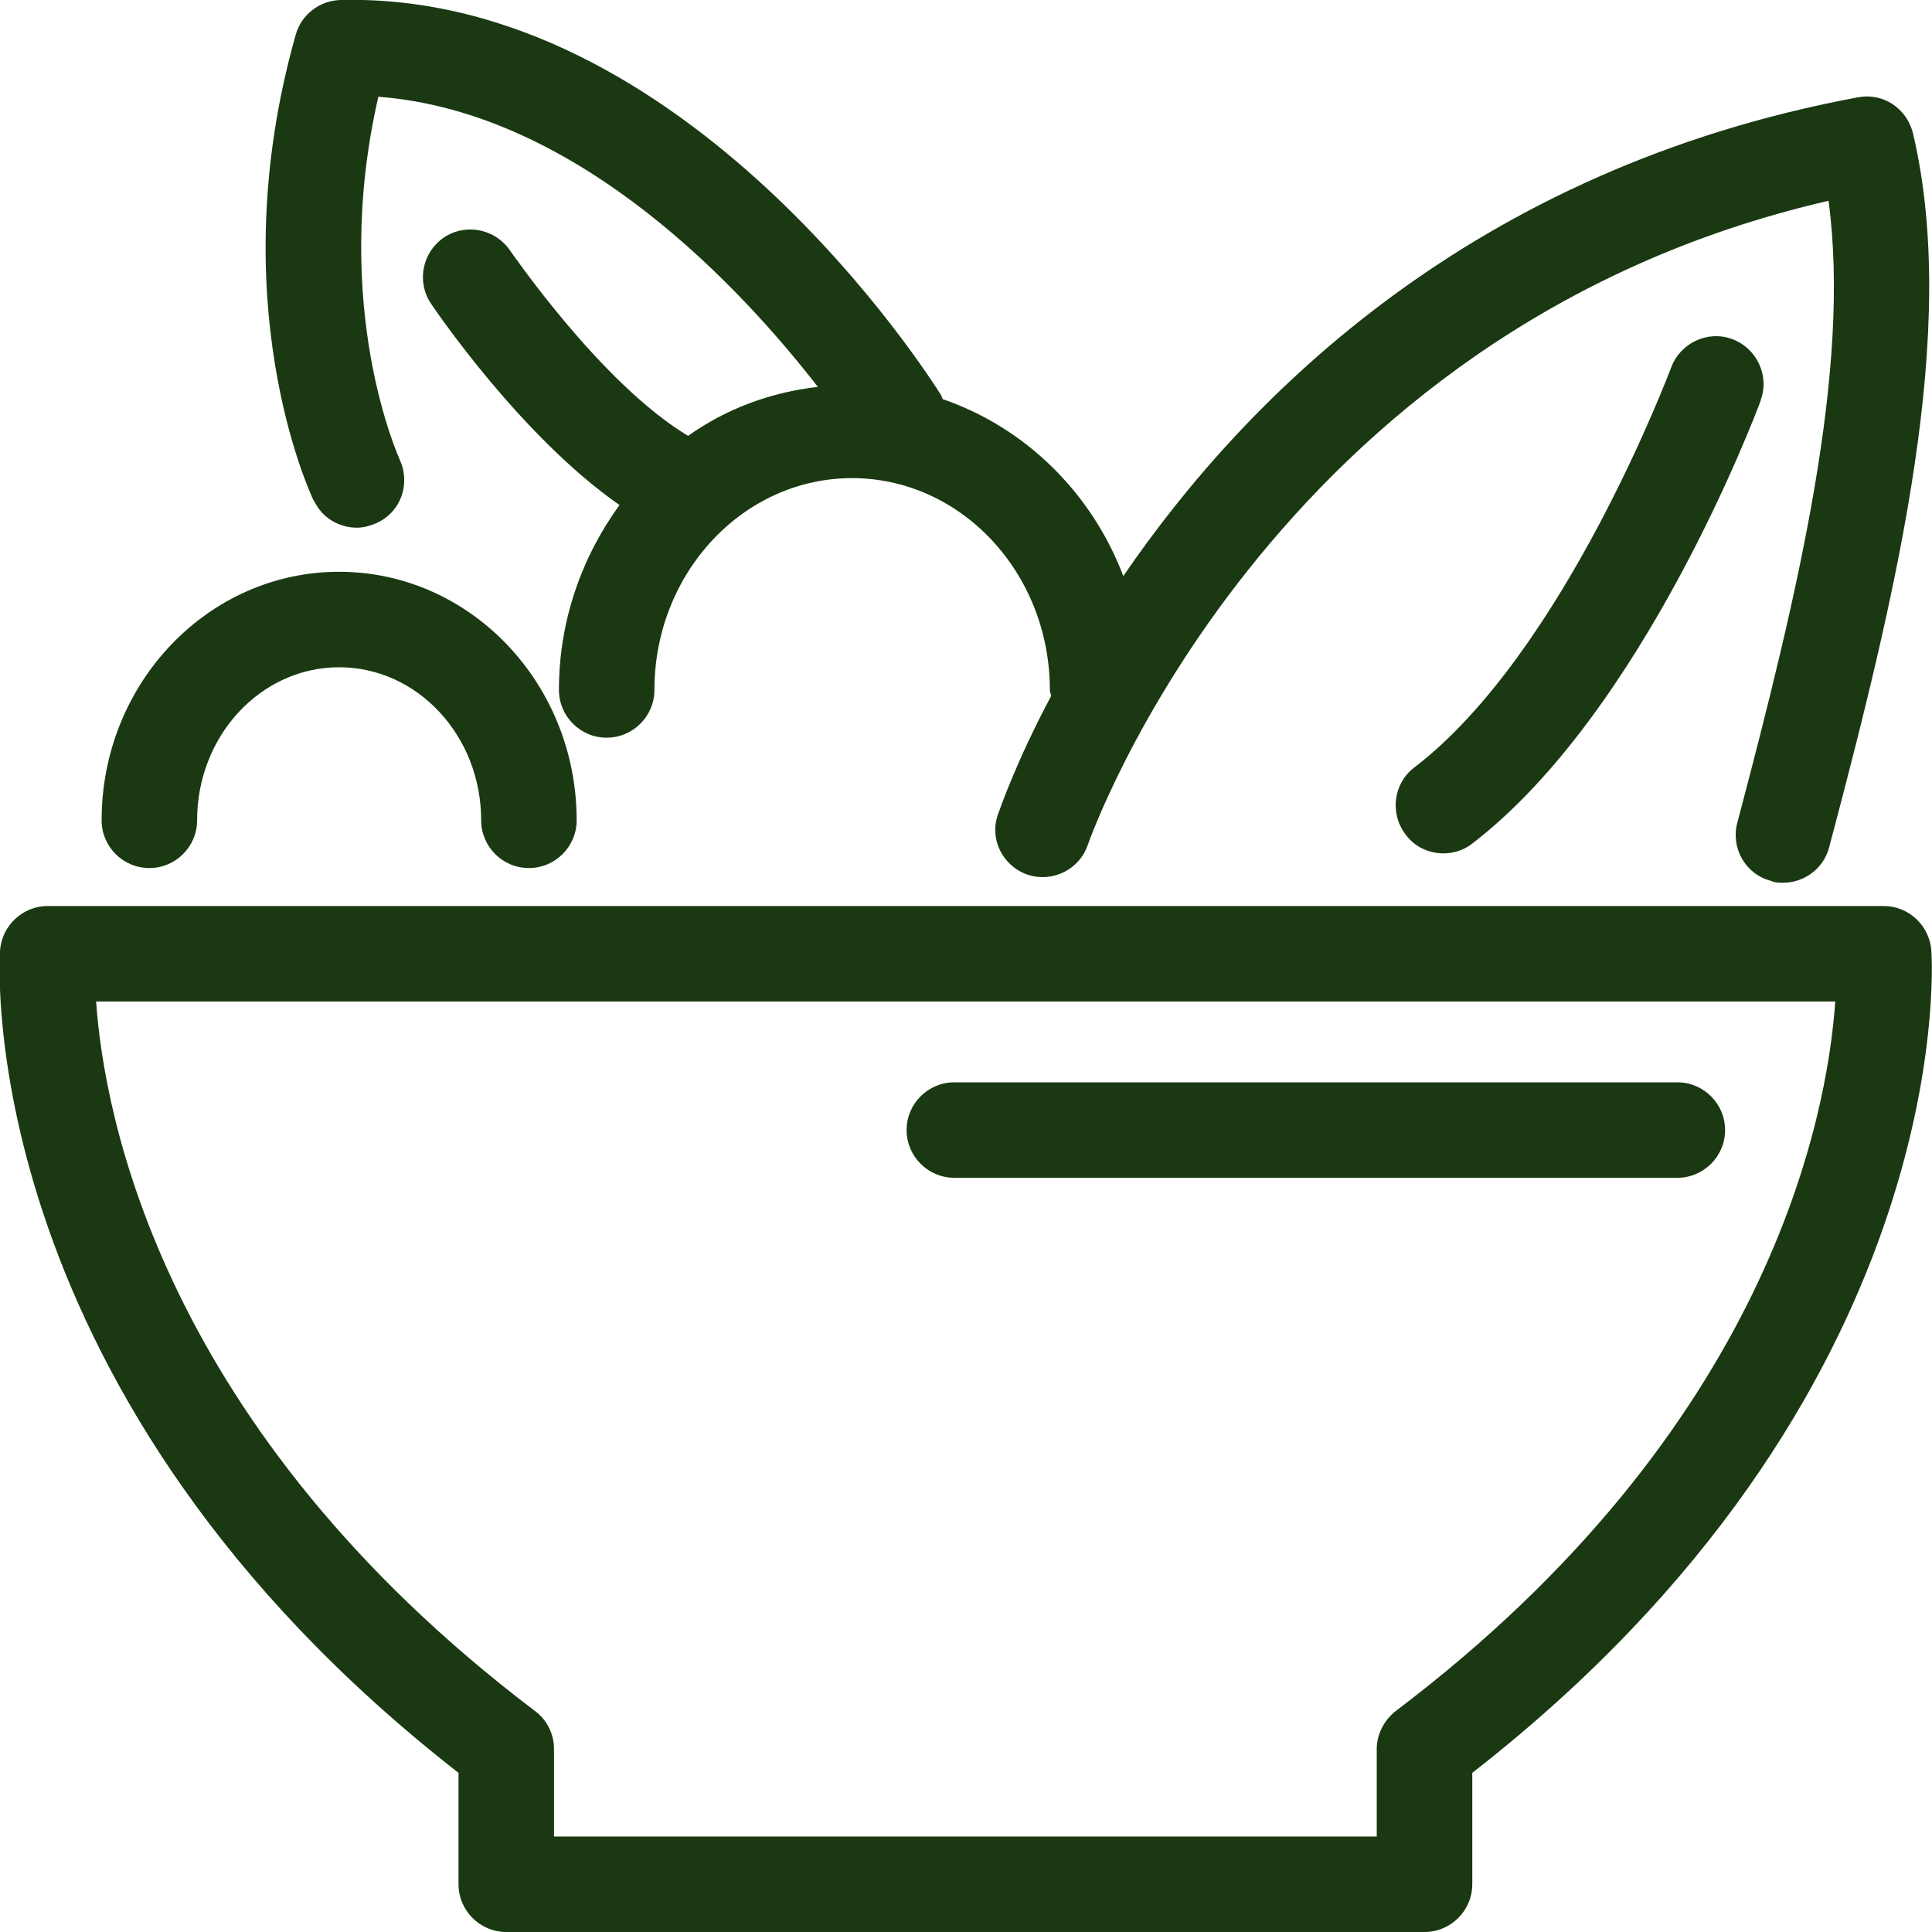 <svg width="40" height="40" viewBox="0 0 40 40" fill="none" xmlns="http://www.w3.org/2000/svg">
<g clip-path="url(#clip0_449_1208)">
<path d="M39.987 19.683C39.949 19.163 39.518 18.758 38.999 18.758H0.989C0.469 18.758 0.038 19.163 -8.5542e-05 19.683C-0.025 20.063 -0.482 28.923 9.493 36.705V39.011C9.493 39.556 9.937 40 10.482 40H29.493C30.038 40 30.482 39.556 30.482 39.011V36.705C40.469 28.923 40.013 20.063 39.987 19.683ZM28.897 35.425C28.656 35.615 28.504 35.906 28.504 36.21V38.023H11.47V36.21C11.47 35.906 11.331 35.615 11.077 35.425C3.346 29.569 2.155 23.105 1.99 20.735H37.997C37.833 23.105 36.641 29.569 28.897 35.425ZM2.104 16.983C2.104 14.145 4.309 11.838 7.021 11.838C9.734 11.838 11.939 14.145 11.939 16.983C11.939 17.529 11.495 17.972 10.95 17.972C10.405 17.972 9.962 17.529 9.962 16.983C9.962 15.234 8.644 13.815 7.021 13.815C5.399 13.815 4.081 15.234 4.081 16.983C4.081 17.529 3.637 17.972 3.092 17.972C2.547 17.972 2.104 17.529 2.104 16.983ZM36.451 8.302C36.35 8.568 34.03 14.74 30.482 17.465C30.304 17.605 30.089 17.668 29.886 17.668C29.594 17.668 29.29 17.541 29.1 17.275C28.77 16.844 28.847 16.223 29.277 15.893C32.383 13.523 34.575 7.668 34.601 7.605C34.791 7.098 35.361 6.831 35.868 7.022C36.375 7.212 36.641 7.782 36.451 8.289V8.302ZM6.489 10.355C6.413 10.19 4.563 6.223 6.122 0.722C6.236 0.304 6.616 0.013 7.047 -2.51061e-05C14.208 -0.177 19.265 7.833 19.48 8.175C19.493 8.2 19.506 8.238 19.518 8.264C21.217 8.847 22.598 10.19 23.257 11.927C25.805 8.2 30.494 3.498 38.466 2.015C38.986 1.914 39.48 2.243 39.607 2.763C40.558 6.793 39.328 12.053 37.871 17.541C37.757 17.985 37.351 18.276 36.92 18.276C36.831 18.276 36.755 18.276 36.667 18.238C36.134 18.099 35.83 17.554 35.969 17.034C37.237 12.243 38.327 7.655 37.858 4.157C26.248 6.831 22.56 17.389 22.522 17.491C22.345 18.01 21.787 18.276 21.28 18.111C20.76 17.934 20.482 17.376 20.659 16.869C20.71 16.73 21.039 15.767 21.762 14.411C21.762 14.373 21.736 14.335 21.736 14.284C21.736 11.863 19.898 9.899 17.642 9.899C15.386 9.899 13.549 11.863 13.549 14.284C13.549 14.829 13.105 15.273 12.56 15.273C12.015 15.273 11.572 14.829 11.572 14.284C11.572 12.839 12.053 11.521 12.826 10.456C10.786 9.037 8.999 6.4 8.923 6.286C8.618 5.83 8.745 5.222 9.189 4.918C9.645 4.613 10.253 4.74 10.558 5.184C10.583 5.209 12.433 7.934 14.246 9.024C15.032 8.466 15.944 8.124 16.933 8.01C15.399 6.033 12.002 2.319 7.833 2.003C6.831 6.375 8.264 9.48 8.276 9.518C8.504 10.013 8.302 10.596 7.807 10.824C7.668 10.887 7.528 10.925 7.389 10.925C7.021 10.925 6.667 10.722 6.502 10.367L6.489 10.355ZM18.77 23.397C18.77 22.852 19.214 22.408 19.759 22.408H34.727C35.272 22.408 35.716 22.852 35.716 23.397C35.716 23.942 35.272 24.385 34.727 24.385H19.759C19.214 24.385 18.77 23.942 18.77 23.397Z" fill="#1A3912"/>
</g>
<defs>
<clipPath id="clip0_449_1208">
<rect width="40" height="40" fill="white"/>
</clipPath>
</defs>
</svg>
